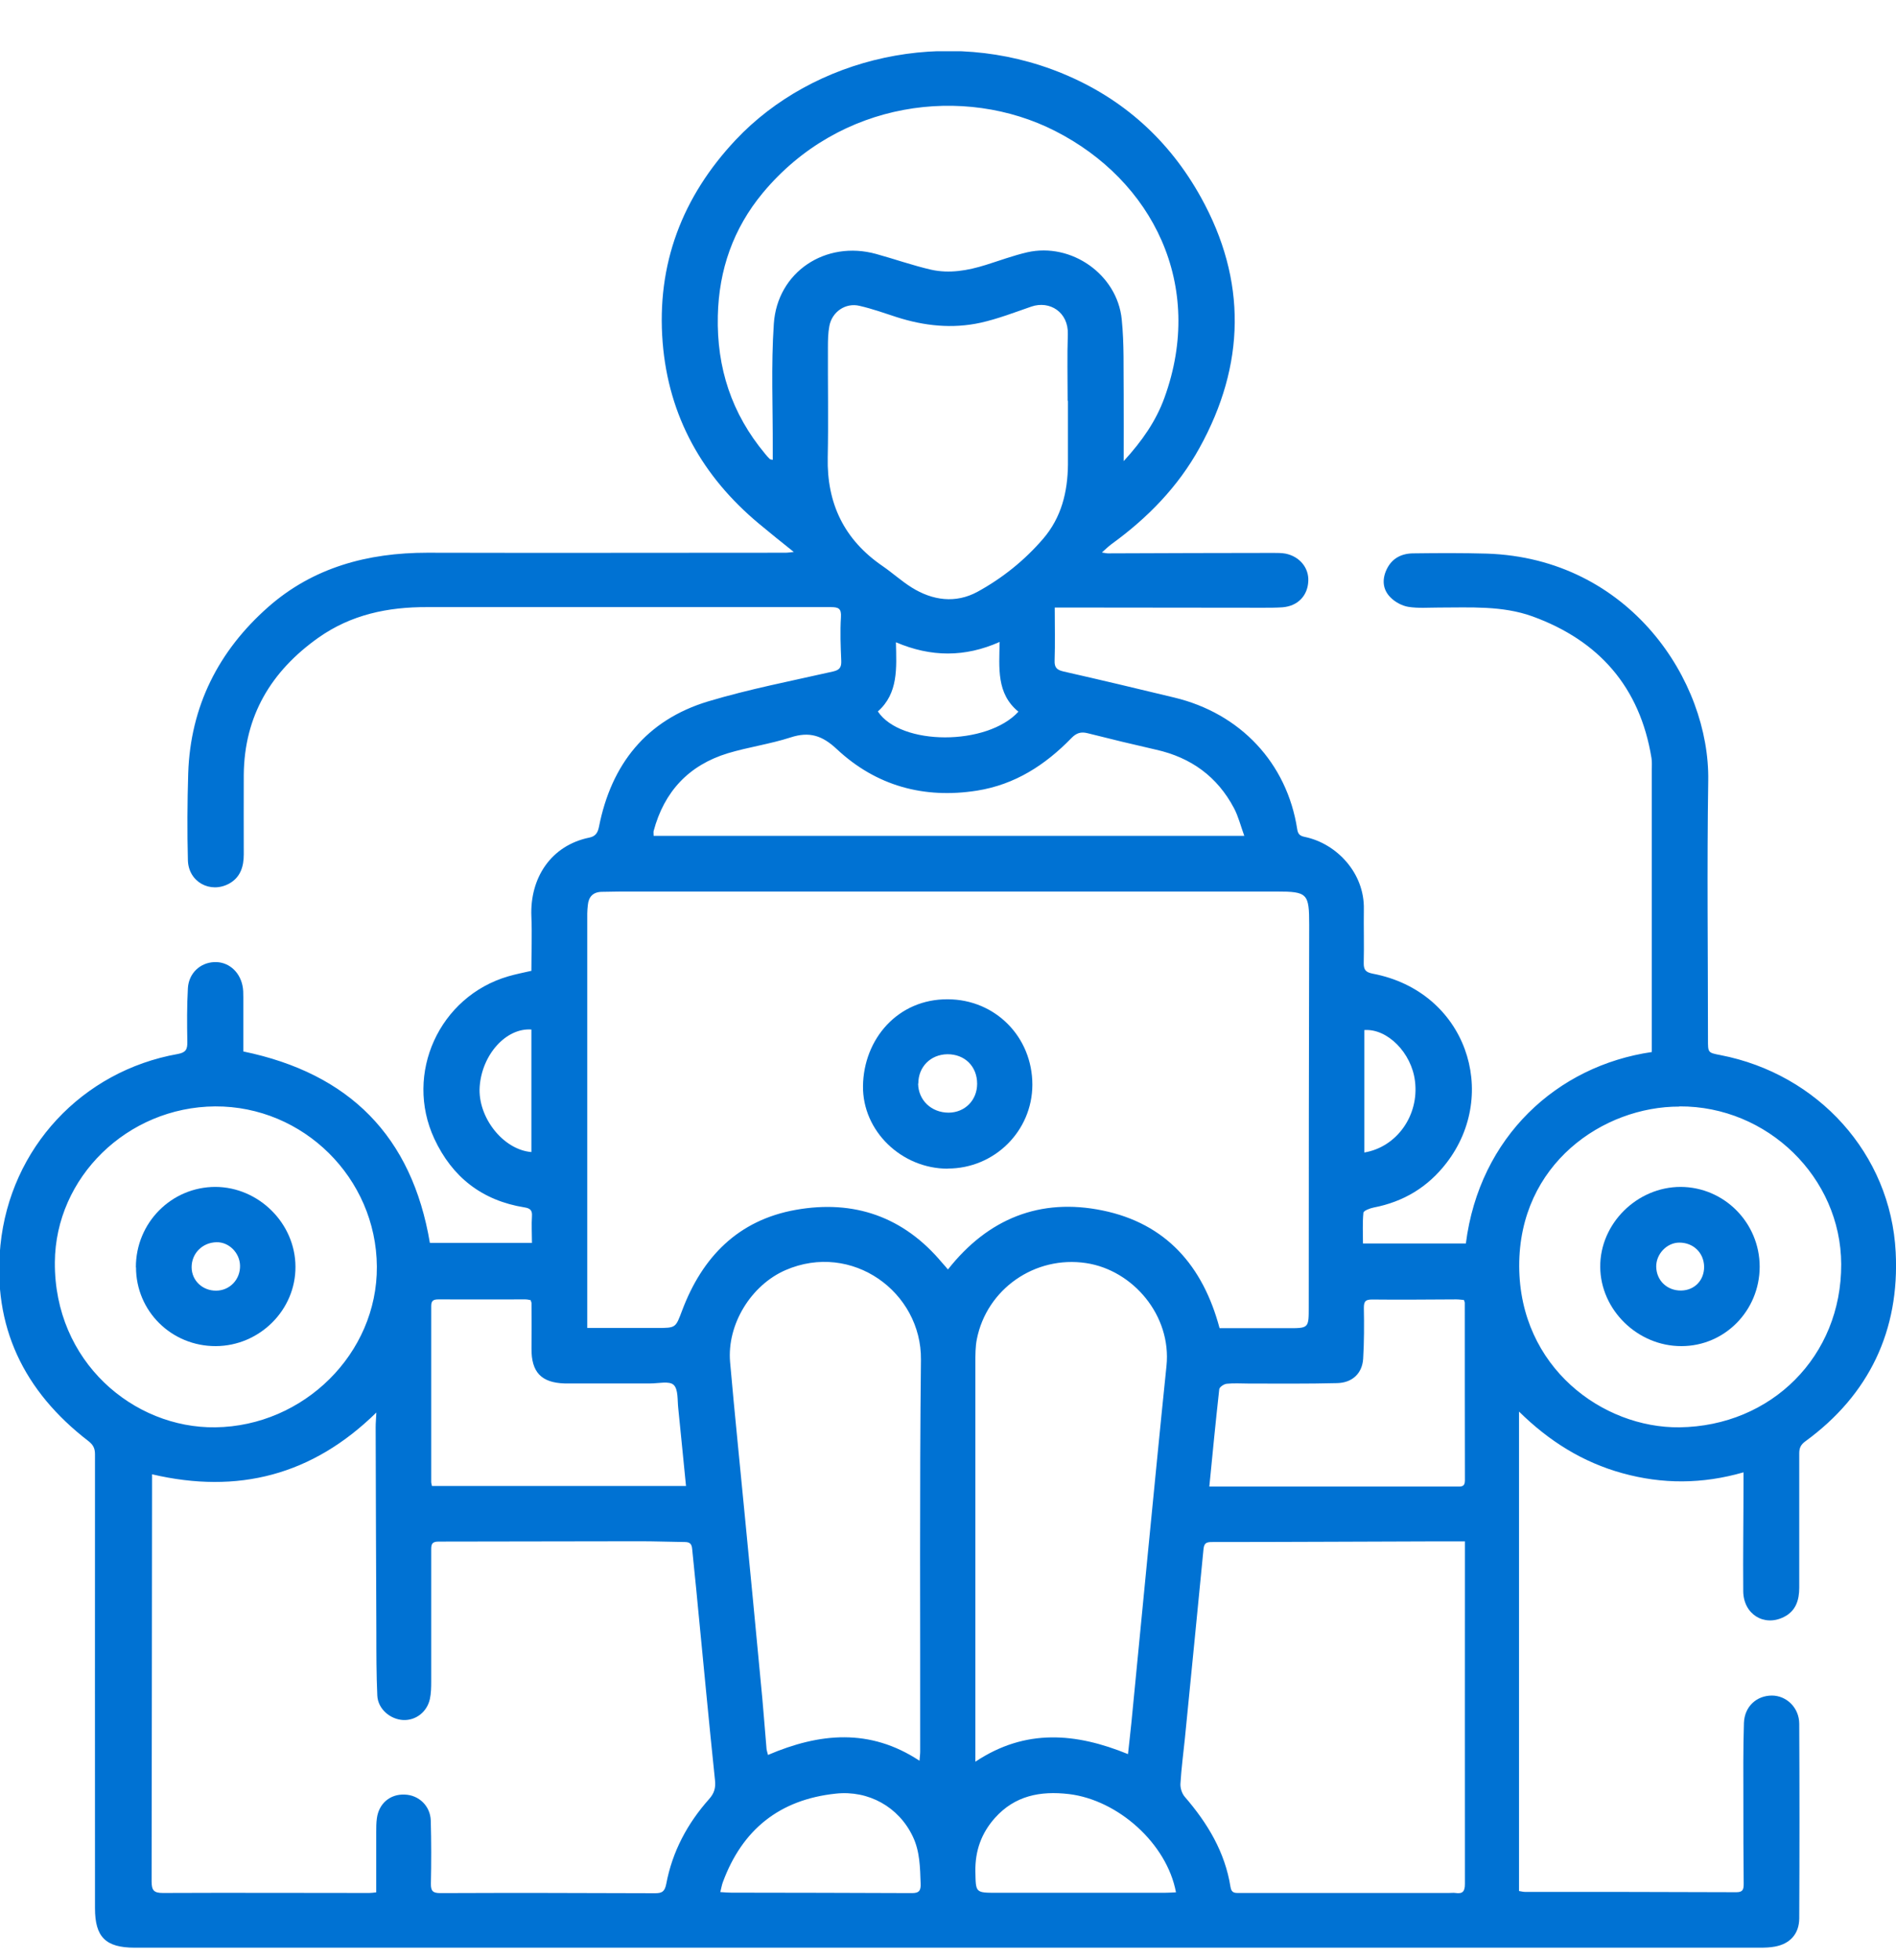 <svg width="30" height="31" viewBox="0 0 30 31" fill="none" xmlns="http://www.w3.org/2000/svg">
<g clip-path="url(#clip0_47_2838)">
<path d="M26.136 16.637C24.64 16.855 23.409 17.976 23.194 19.665H21.566C21.566 19.504 21.557 19.34 21.573 19.178C21.578 19.145 21.677 19.108 21.737 19.096C22.209 19.005 22.593 18.773 22.886 18.393C23.733 17.298 23.201 15.679 21.721 15.398C21.613 15.376 21.576 15.341 21.578 15.229C21.585 14.945 21.576 14.662 21.58 14.38C21.592 13.806 21.151 13.342 20.649 13.236C20.57 13.22 20.537 13.194 20.525 13.11C20.363 12.067 19.627 11.282 18.579 11.031C17.995 10.89 17.414 10.752 16.828 10.619C16.724 10.595 16.682 10.558 16.687 10.445C16.696 10.173 16.689 9.901 16.689 9.608C16.837 9.608 16.968 9.608 17.1 9.608C18.061 9.608 19.025 9.611 19.986 9.611C20.089 9.611 20.192 9.611 20.293 9.604C20.535 9.585 20.692 9.421 20.701 9.187C20.71 8.978 20.563 8.8 20.34 8.755C20.279 8.744 20.213 8.744 20.15 8.744C19.276 8.744 18.401 8.748 17.526 8.751C17.508 8.751 17.489 8.746 17.435 8.737C17.498 8.68 17.541 8.64 17.587 8.605C18.157 8.193 18.642 7.696 18.98 7.082C19.705 5.772 19.733 4.436 19.001 3.119C18.504 2.223 17.775 1.56 16.816 1.164C14.966 0.4 12.867 0.911 11.641 2.212C10.793 3.114 10.387 4.18 10.485 5.415C10.579 6.583 11.111 7.534 12.009 8.282C12.183 8.427 12.361 8.57 12.56 8.729C12.502 8.734 12.467 8.741 12.431 8.741C10.542 8.741 8.649 8.746 6.76 8.741C5.819 8.741 4.954 8.973 4.242 9.601C3.458 10.293 3.013 11.169 2.978 12.229C2.964 12.688 2.961 13.148 2.973 13.604C2.982 13.949 3.329 14.136 3.627 13.973C3.805 13.874 3.857 13.703 3.857 13.513C3.857 13.094 3.855 12.674 3.857 12.252C3.866 11.322 4.288 10.616 5.039 10.084C5.557 9.719 6.136 9.599 6.755 9.601C8.884 9.601 11.015 9.601 13.144 9.601C13.268 9.601 13.315 9.622 13.306 9.761C13.292 9.988 13.301 10.22 13.311 10.45C13.315 10.551 13.287 10.595 13.182 10.619C12.521 10.769 11.852 10.898 11.205 11.092C10.227 11.387 9.672 12.086 9.477 13.077C9.458 13.173 9.419 13.227 9.325 13.246C8.717 13.37 8.382 13.886 8.408 14.495C8.42 14.779 8.408 15.062 8.408 15.353C8.286 15.381 8.162 15.405 8.042 15.44C6.95 15.758 6.394 16.98 6.872 18.008C7.156 18.618 7.63 18.986 8.298 19.094C8.387 19.108 8.424 19.138 8.417 19.234C8.408 19.37 8.417 19.506 8.417 19.656H6.802C6.518 17.969 5.529 16.975 3.85 16.628C3.85 16.347 3.85 16.061 3.85 15.773C3.85 15.709 3.85 15.644 3.836 15.583C3.787 15.355 3.604 15.205 3.39 15.215C3.168 15.224 2.987 15.39 2.973 15.627C2.957 15.908 2.959 16.194 2.964 16.476C2.966 16.593 2.943 16.644 2.814 16.668C1.299 16.937 0.162 18.154 0.007 19.691C-0.122 20.98 0.378 22.002 1.393 22.785C1.472 22.846 1.503 22.9 1.503 22.998C1.501 25.391 1.503 27.784 1.503 30.177C1.503 30.634 1.672 30.801 2.131 30.801C10.706 30.801 19.278 30.801 27.852 30.801C27.93 30.801 28.009 30.798 28.084 30.784C28.324 30.74 28.467 30.583 28.469 30.339C28.474 29.312 28.474 28.288 28.469 27.262C28.469 27.008 28.27 26.816 28.038 26.814C27.796 26.814 27.604 26.985 27.594 27.245C27.58 27.665 27.585 28.084 27.585 28.504C27.585 28.933 27.585 29.364 27.59 29.793C27.59 29.882 27.576 29.924 27.473 29.924C26.359 29.919 25.245 29.919 24.131 29.919C24.103 29.919 24.075 29.912 24.035 29.905V22.323C24.509 22.79 25.043 23.125 25.672 23.298C26.302 23.472 26.933 23.472 27.587 23.284C27.587 23.352 27.587 23.404 27.587 23.453C27.587 24.025 27.578 24.597 27.583 25.166C27.587 25.527 27.911 25.729 28.225 25.572C28.415 25.478 28.469 25.305 28.469 25.108C28.469 24.4 28.469 23.692 28.469 22.984C28.469 22.9 28.492 22.848 28.565 22.794C29.578 22.056 30.059 21.037 29.995 19.801C29.916 18.245 28.762 16.984 27.224 16.686C27.02 16.647 27.025 16.647 27.025 16.433C27.025 15.072 27.008 13.708 27.029 12.346C27.055 10.773 25.787 8.828 23.524 8.755C23.14 8.744 22.753 8.746 22.366 8.751C22.178 8.751 22.023 8.828 21.939 9.008C21.866 9.165 21.878 9.322 21.998 9.444C22.07 9.519 22.181 9.58 22.284 9.597C22.441 9.622 22.605 9.608 22.767 9.608C23.264 9.608 23.77 9.576 24.246 9.747C25.299 10.129 25.948 10.865 26.131 11.987C26.141 12.048 26.136 12.114 26.136 12.177C26.136 13.619 26.136 15.058 26.136 16.499C26.136 16.546 26.136 16.595 26.136 16.64V16.637ZM9.292 20.999C9.292 20.94 9.292 20.908 9.292 20.875C9.292 18.733 9.292 16.588 9.292 14.446C9.292 14.401 9.297 14.359 9.301 14.315C9.313 14.183 9.383 14.108 9.517 14.104C9.693 14.099 9.869 14.099 10.045 14.099C13.43 14.099 16.814 14.099 20.199 14.099C20.689 14.099 20.715 14.13 20.715 14.624C20.71 16.635 20.708 18.646 20.708 20.659C20.708 21.008 20.713 21.006 20.363 21.004C20.007 21.004 19.653 21.004 19.297 21.004C19.034 20.017 18.448 19.349 17.447 19.143C16.457 18.939 15.632 19.272 14.999 20.076C14.964 20.033 14.935 20.001 14.907 19.97C14.298 19.241 13.512 18.969 12.591 19.133C11.681 19.295 11.114 19.876 10.795 20.72C10.689 20.999 10.699 21.001 10.394 21.001C10.033 21.001 9.672 21.001 9.292 21.001V20.999ZM5.955 22.335C5.951 22.436 5.944 22.501 5.944 22.567C5.946 23.65 5.951 24.735 5.955 25.818C5.955 26.151 5.955 26.481 5.97 26.814C5.979 27.025 6.174 27.191 6.38 27.201C6.579 27.21 6.757 27.074 6.802 26.868C6.821 26.779 6.823 26.685 6.823 26.591C6.823 25.898 6.823 25.204 6.823 24.512C6.823 24.428 6.828 24.379 6.938 24.379C8.002 24.379 9.067 24.374 10.131 24.374C10.366 24.374 10.6 24.383 10.835 24.386C10.914 24.386 10.945 24.414 10.952 24.496C10.978 24.777 11.011 25.058 11.036 25.34C11.128 26.277 11.215 27.215 11.313 28.15C11.327 28.274 11.301 28.361 11.219 28.452C10.875 28.839 10.638 29.282 10.542 29.793C10.518 29.912 10.478 29.94 10.366 29.94C9.233 29.936 8.101 29.933 6.966 29.938C6.849 29.938 6.816 29.905 6.818 29.788C6.825 29.455 6.825 29.125 6.816 28.792C6.809 28.558 6.626 28.387 6.403 28.38C6.171 28.37 5.993 28.523 5.963 28.757C5.953 28.829 5.953 28.902 5.953 28.975C5.953 29.291 5.953 29.605 5.953 29.926C5.909 29.931 5.876 29.936 5.843 29.936C4.755 29.936 3.665 29.931 2.577 29.936C2.434 29.936 2.399 29.894 2.399 29.753C2.403 27.688 2.403 25.623 2.406 23.558C2.406 23.481 2.406 23.406 2.406 23.315C3.763 23.633 4.945 23.331 5.958 22.335H5.955ZM23.179 24.372C23.179 24.465 23.179 24.538 23.179 24.611C23.179 26.338 23.177 28.065 23.179 29.793C23.179 29.915 23.142 29.952 23.029 29.936C22.997 29.931 22.961 29.936 22.926 29.936C21.822 29.936 20.72 29.936 19.616 29.936C19.545 29.936 19.486 29.943 19.47 29.842C19.383 29.289 19.107 28.832 18.746 28.415C18.701 28.363 18.673 28.274 18.678 28.206C18.692 27.967 18.724 27.73 18.748 27.494C18.846 26.495 18.947 25.494 19.043 24.496C19.053 24.404 19.088 24.386 19.172 24.386C20.34 24.386 21.505 24.379 22.673 24.376C22.832 24.376 22.994 24.376 23.177 24.376L23.179 24.372ZM15.433 27.857C15.433 27.693 15.433 27.561 15.433 27.43C15.433 25.469 15.433 23.505 15.433 21.543C15.433 21.421 15.433 21.297 15.456 21.18C15.613 20.385 16.375 19.853 17.186 19.975C17.927 20.087 18.539 20.805 18.457 21.601C18.354 22.595 18.258 23.591 18.16 24.587C18.073 25.476 17.988 26.364 17.901 27.252C17.885 27.412 17.866 27.569 17.848 27.74C17.025 27.404 16.227 27.332 15.435 27.859L15.433 27.857ZM12.152 27.754C12.141 27.707 12.131 27.683 12.129 27.66C12.098 27.306 12.073 26.95 12.037 26.596C11.958 25.74 11.873 24.887 11.791 24.032C11.712 23.202 11.625 22.372 11.552 21.54C11.501 20.943 11.885 20.324 12.427 20.087C13.479 19.63 14.584 20.432 14.572 21.505C14.549 23.57 14.563 25.637 14.56 27.702C14.56 27.744 14.553 27.784 14.549 27.845C13.763 27.327 12.968 27.404 12.15 27.754H12.152ZM17.78 7.29C17.78 6.904 17.782 6.562 17.78 6.222C17.775 5.833 17.789 5.439 17.749 5.052C17.679 4.34 16.95 3.831 16.253 3.99C16.03 4.042 15.815 4.122 15.597 4.19C15.313 4.279 15.022 4.33 14.732 4.265C14.438 4.197 14.152 4.096 13.862 4.016C13.065 3.796 12.298 4.3 12.244 5.122C12.199 5.783 12.23 6.449 12.227 7.112C12.227 7.164 12.227 7.215 12.227 7.272C12.197 7.265 12.185 7.265 12.181 7.26C12.152 7.232 12.127 7.204 12.103 7.173C11.578 6.543 11.339 5.819 11.358 4.996C11.374 4.265 11.604 3.613 12.066 3.055C13.285 1.586 15.257 1.34 16.694 2.071C18.235 2.854 19.074 4.506 18.424 6.292C18.291 6.658 18.073 6.972 17.782 7.29H17.78ZM26.575 17.497C27.967 17.49 29.128 18.622 29.133 19.991C29.14 21.447 28.028 22.553 26.575 22.572C25.36 22.586 24.045 21.625 24.038 20.026C24.033 18.404 25.372 17.497 26.572 17.5L26.575 17.497ZM3.404 17.497C4.8 17.49 5.953 18.63 5.963 20.029C5.972 21.404 4.807 22.553 3.409 22.572C2.115 22.59 0.856 21.536 0.868 19.961C0.877 18.622 2.012 17.507 3.404 17.497ZM16.893 6.339C16.893 6.339 16.896 6.339 16.898 6.339C16.898 6.676 16.898 7.012 16.898 7.349C16.893 7.78 16.795 8.181 16.509 8.516C16.213 8.861 15.862 9.142 15.468 9.358C15.121 9.547 14.757 9.498 14.424 9.29C14.263 9.189 14.122 9.06 13.965 8.952C13.358 8.537 13.081 7.963 13.097 7.232C13.109 6.651 13.097 6.069 13.1 5.49C13.1 5.378 13.102 5.265 13.123 5.155C13.165 4.93 13.381 4.783 13.601 4.837C13.801 4.883 13.993 4.951 14.188 5.015C14.624 5.155 15.069 5.202 15.515 5.104C15.789 5.043 16.054 4.94 16.321 4.848C16.61 4.75 16.907 4.937 16.896 5.284C16.884 5.636 16.893 5.987 16.893 6.339ZM10.342 13.213C10.342 13.18 10.338 13.159 10.342 13.143C10.509 12.517 10.9 12.1 11.517 11.912C11.843 11.814 12.185 11.767 12.509 11.662C12.807 11.565 13.011 11.631 13.243 11.849C13.864 12.428 14.619 12.636 15.461 12.503C16.061 12.407 16.539 12.098 16.954 11.671C17.032 11.591 17.104 11.568 17.212 11.596C17.571 11.687 17.932 11.774 18.293 11.856C18.844 11.98 19.261 12.28 19.526 12.782C19.594 12.911 19.63 13.058 19.688 13.218H10.342V13.213ZM10.856 23.5H6.835C6.83 23.474 6.823 23.455 6.823 23.436C6.823 22.508 6.823 21.583 6.823 20.654C6.823 20.568 6.858 20.549 6.938 20.549C7.397 20.551 7.855 20.549 8.314 20.549C8.342 20.549 8.37 20.556 8.396 20.561C8.401 20.582 8.41 20.594 8.41 20.608C8.41 20.847 8.413 21.086 8.41 21.325C8.406 21.698 8.563 21.866 8.931 21.878C8.966 21.878 8.999 21.878 9.034 21.878C9.454 21.878 9.873 21.878 10.293 21.878C10.42 21.878 10.591 21.836 10.659 21.901C10.734 21.972 10.717 22.143 10.732 22.272C10.774 22.672 10.811 23.076 10.854 23.495L10.856 23.5ZM19.135 23.509C19.186 22.984 19.236 22.476 19.292 21.969C19.297 21.934 19.367 21.887 19.412 21.883C19.526 21.871 19.646 21.88 19.763 21.88C20.227 21.88 20.689 21.885 21.154 21.873C21.397 21.869 21.555 21.719 21.569 21.486C21.585 21.219 21.585 20.95 21.58 20.683C21.58 20.577 21.608 20.551 21.712 20.551C22.155 20.556 22.6 20.551 23.043 20.549C23.086 20.549 23.125 20.556 23.163 20.558C23.17 20.582 23.177 20.591 23.177 20.601C23.177 21.538 23.177 22.473 23.179 23.411C23.179 23.519 23.118 23.509 23.046 23.509C21.85 23.509 20.654 23.509 19.458 23.509C19.358 23.509 19.257 23.509 19.137 23.509H19.135ZM18.605 29.926C18.537 29.929 18.481 29.933 18.424 29.933C17.541 29.933 16.657 29.933 15.773 29.933C15.43 29.933 15.44 29.933 15.433 29.594C15.428 29.268 15.529 28.989 15.742 28.75C16.059 28.396 16.46 28.319 16.914 28.372C17.691 28.466 18.462 29.153 18.607 29.924L18.605 29.926ZM11.397 29.922C11.414 29.856 11.421 29.809 11.437 29.767C11.744 28.933 12.335 28.459 13.224 28.365C13.742 28.309 14.22 28.574 14.443 29.043C14.556 29.279 14.558 29.533 14.567 29.786C14.572 29.898 14.544 29.94 14.424 29.938C13.473 29.933 12.521 29.933 11.571 29.931C11.519 29.931 11.468 29.926 11.4 29.922H11.397ZM16.115 11.254C15.62 11.797 14.253 11.797 13.89 11.251C14.216 10.963 14.185 10.565 14.176 10.157C14.732 10.394 15.268 10.396 15.817 10.152C15.81 10.567 15.765 10.968 16.113 11.254H16.115ZM8.408 18.219C7.958 18.182 7.555 17.664 7.59 17.183C7.627 16.675 8.009 16.253 8.408 16.281V18.219ZM21.587 18.226V16.29C21.951 16.262 22.335 16.649 22.389 17.097C22.457 17.636 22.103 18.14 21.587 18.226Z" fill="#0072D3"/>
<path d="M14.996 18.48C15.735 18.48 16.333 17.887 16.335 17.155C16.335 16.396 15.747 15.805 14.996 15.803C14.206 15.798 13.665 16.431 13.655 17.174C13.646 17.889 14.267 18.482 14.996 18.482V18.48ZM14.53 17.137C14.53 16.872 14.722 16.677 14.989 16.672C15.266 16.67 15.461 16.865 15.461 17.139C15.461 17.399 15.268 17.594 15.011 17.596C14.736 17.596 14.53 17.399 14.527 17.134L14.53 17.137Z" fill="#0072D3"/>
<path d="M27.843 20.034C27.843 19.337 27.282 18.773 26.593 18.77C25.901 18.77 25.315 19.352 25.32 20.036C25.325 20.716 25.913 21.29 26.605 21.288C27.29 21.288 27.841 20.727 27.843 20.034ZM26.964 20.034C26.964 20.247 26.814 20.404 26.603 20.409C26.38 20.413 26.209 20.252 26.206 20.031C26.204 19.83 26.375 19.651 26.572 19.651C26.795 19.651 26.961 19.813 26.964 20.034Z" fill="#0072D3"/>
<path d="M2.152 20.041C2.152 20.737 2.715 21.29 3.414 21.288C4.108 21.285 4.68 20.716 4.675 20.031C4.673 19.347 4.094 18.773 3.409 18.77C2.713 18.77 2.148 19.337 2.15 20.043L2.152 20.041ZM3.032 20.045C3.029 19.825 3.2 19.649 3.426 19.645C3.62 19.64 3.794 19.811 3.798 20.015C3.803 20.233 3.637 20.409 3.421 20.411C3.205 20.413 3.034 20.252 3.032 20.043V20.045Z" fill="#0072D3"/>
</g>
<defs>
<clipPath id="clip0_47_2838">
<rect width="30" height="30" fill="white" transform="matrix(-1 0 0 1 30 0.81)"/>
</clipPath>
</defs>
</svg>
